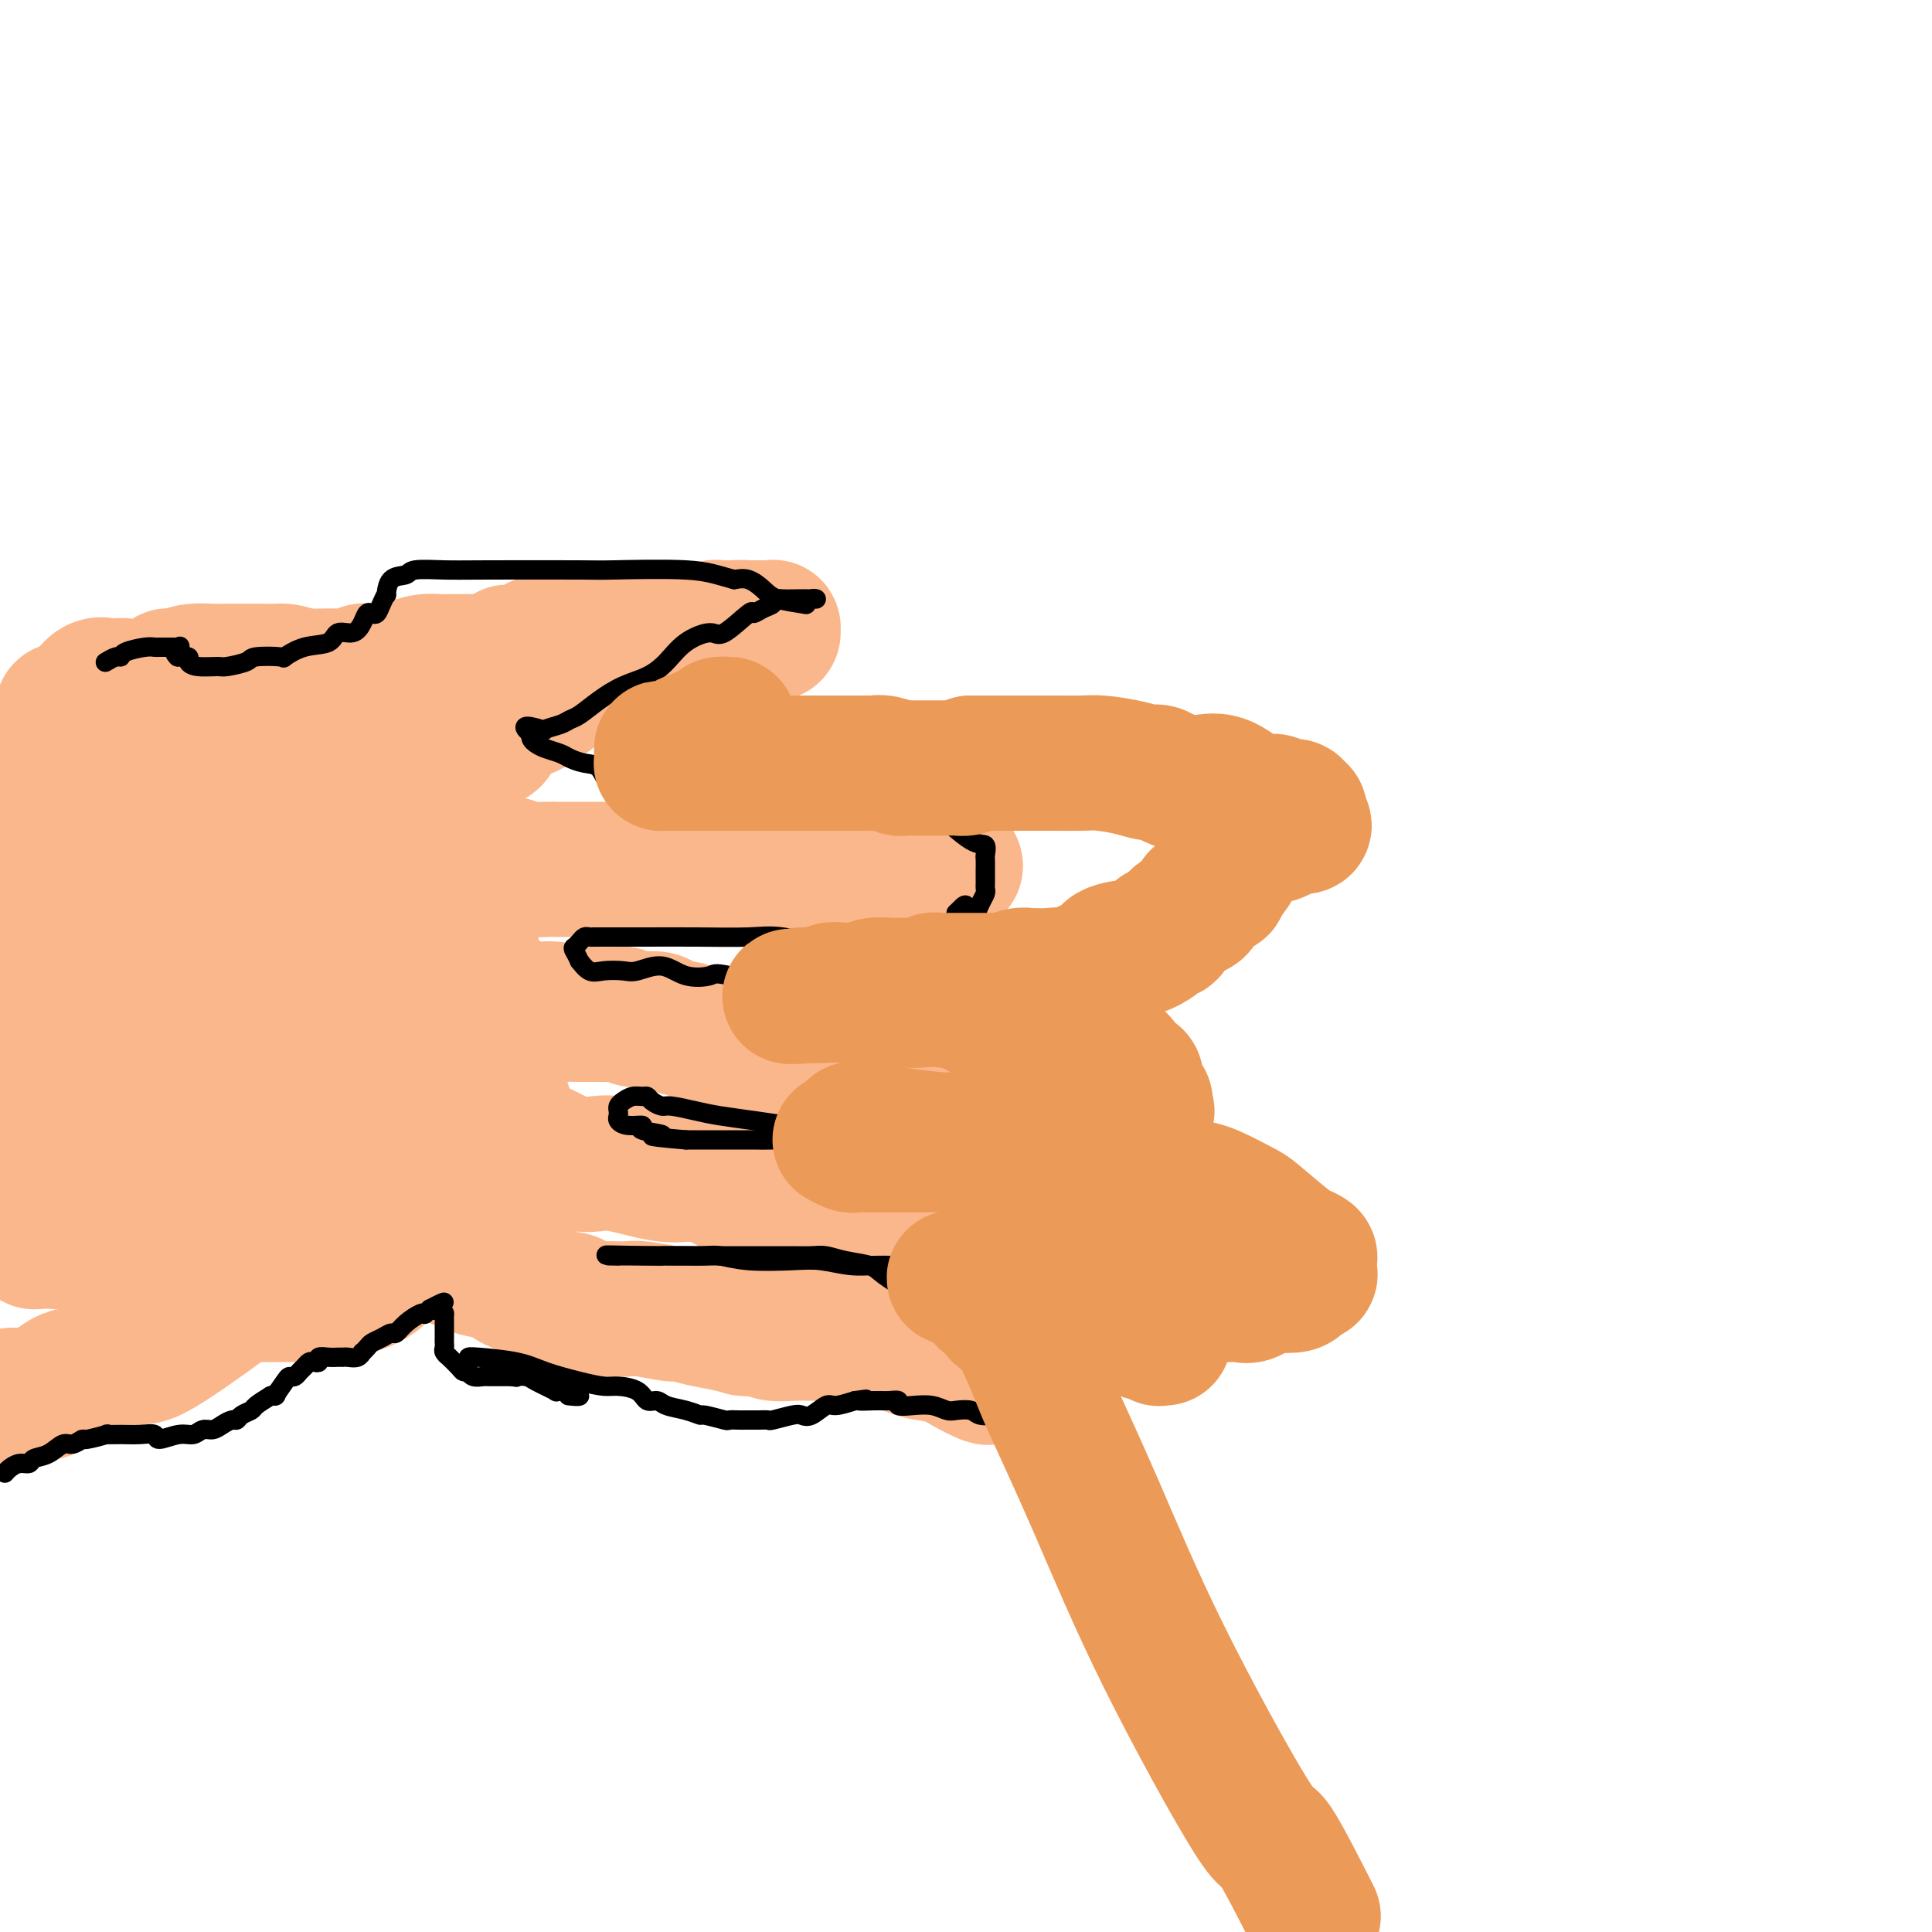 <svg viewBox='0 0 400 400' version='1.1' xmlns='http://www.w3.org/2000/svg' xmlns:xlink='http://www.w3.org/1999/xlink'><g fill='none' stroke='#FBB78C' stroke-width='28' stroke-linecap='round' stroke-linejoin='round'><path d='M13,147c0.112,0.734 0.223,1.469 0,2c-0.223,0.531 -0.781,0.860 -1,1c-0.219,0.140 -0.100,0.092 0,1c0.100,0.908 0.181,2.773 0,4c-0.181,1.227 -0.623,1.816 -1,3c-0.377,1.184 -0.690,2.963 -1,4c-0.310,1.037 -0.619,1.333 -1,2c-0.381,0.667 -0.834,1.707 -1,3c-0.166,1.293 -0.044,2.840 0,5c0.044,2.160 0.012,4.934 0,7c-0.012,2.066 -0.003,3.423 0,5c0.003,1.577 0.001,3.374 0,5c-0.001,1.626 -0.000,3.082 0,4c0.000,0.918 0.000,1.297 0,2c-0.000,0.703 -0.000,1.731 0,3c0.000,1.269 0.000,2.781 0,4c-0.000,1.219 -0.001,2.147 0,3c0.001,0.853 0.004,1.631 0,2c-0.004,0.369 -0.015,0.330 0,1c0.015,0.670 0.056,2.049 0,3c-0.056,0.951 -0.208,1.473 0,2c0.208,0.527 0.777,1.059 1,2c0.223,0.941 0.098,2.292 0,3c-0.098,0.708 -0.171,0.774 0,1c0.171,0.226 0.585,0.613 1,1'/><path d='M10,220c0.243,8.604 -0.149,3.612 0,2c0.149,-1.612 0.838,0.154 1,1c0.162,0.846 -0.202,0.770 0,1c0.202,0.230 0.972,0.766 2,1c1.028,0.234 2.316,0.167 3,0c0.684,-0.167 0.764,-0.433 1,0c0.236,0.433 0.629,1.564 1,2c0.371,0.436 0.722,0.177 1,0c0.278,-0.177 0.483,-0.272 1,0c0.517,0.272 1.344,0.910 2,1c0.656,0.090 1.139,-0.368 2,0c0.861,0.368 2.101,1.563 3,2c0.899,0.437 1.459,0.117 2,0c0.541,-0.117 1.064,-0.032 2,0c0.936,0.032 2.286,0.009 3,0c0.714,-0.009 0.792,-0.005 1,0c0.208,0.005 0.545,0.013 1,0c0.455,-0.013 1.027,-0.045 2,0c0.973,0.045 2.345,0.167 3,0c0.655,-0.167 0.591,-0.622 1,-1c0.409,-0.378 1.292,-0.678 2,-1c0.708,-0.322 1.242,-0.666 2,-1c0.758,-0.334 1.741,-0.660 2,-1c0.259,-0.340 -0.204,-0.696 0,-1c0.204,-0.304 1.075,-0.556 2,-1c0.925,-0.444 1.903,-1.081 3,-2c1.097,-0.919 2.313,-2.120 3,-3c0.687,-0.880 0.843,-1.440 1,-2'/><path d='M57,217c3.046,-2.783 2.661,-3.242 3,-4c0.339,-0.758 1.401,-1.816 2,-3c0.599,-1.184 0.735,-2.493 1,-3c0.265,-0.507 0.659,-0.213 1,-1c0.341,-0.787 0.630,-2.657 1,-4c0.370,-1.343 0.821,-2.160 1,-3c0.179,-0.840 0.086,-1.703 0,-2c-0.086,-0.297 -0.167,-0.029 0,0c0.167,0.029 0.580,-0.181 1,-1c0.420,-0.819 0.846,-2.248 1,-3c0.154,-0.752 0.037,-0.829 0,-1c-0.037,-0.171 0.005,-0.436 0,-1c-0.005,-0.564 -0.058,-1.426 0,-2c0.058,-0.574 0.227,-0.859 0,-1c-0.227,-0.141 -0.848,-0.138 -1,-1c-0.152,-0.862 0.167,-2.589 0,-3c-0.167,-0.411 -0.818,0.495 -1,0c-0.182,-0.495 0.106,-2.391 0,-3c-0.106,-0.609 -0.605,0.071 -1,0c-0.395,-0.071 -0.686,-0.891 -1,-2c-0.314,-1.109 -0.652,-2.508 -1,-4c-0.348,-1.492 -0.705,-3.079 -1,-4c-0.295,-0.921 -0.526,-1.178 -1,-2c-0.474,-0.822 -1.189,-2.211 -2,-4c-0.811,-1.789 -1.717,-3.980 -2,-5c-0.283,-1.020 0.056,-0.871 -1,-2c-1.056,-1.129 -3.507,-3.537 -5,-5c-1.493,-1.463 -2.029,-1.980 -3,-3c-0.971,-1.020 -2.377,-2.544 -3,-3c-0.623,-0.456 -0.464,0.155 -1,0c-0.536,-0.155 -1.768,-1.078 -3,-2'/><path d='M41,145c-3.278,-2.313 -3.473,-0.595 -4,0c-0.527,0.595 -1.386,0.069 -2,0c-0.614,-0.069 -0.981,0.321 -2,0c-1.019,-0.321 -2.688,-1.354 -4,-2c-1.312,-0.646 -2.266,-0.907 -3,-1c-0.734,-0.093 -1.248,-0.018 -2,0c-0.752,0.018 -1.744,-0.022 -2,0c-0.256,0.022 0.222,0.107 0,0c-0.222,-0.107 -1.144,-0.404 -2,0c-0.856,0.404 -1.645,1.511 -2,2c-0.355,0.489 -0.275,0.362 -1,1c-0.725,0.638 -2.253,2.042 -3,3c-0.747,0.958 -0.712,1.469 -1,2c-0.288,0.531 -0.900,1.083 -1,2c-0.100,0.917 0.310,2.198 0,4c-0.310,1.802 -1.341,4.126 -2,6c-0.659,1.874 -0.947,3.299 -1,5c-0.053,1.701 0.131,3.678 0,6c-0.131,2.322 -0.575,4.988 -1,8c-0.425,3.012 -0.832,6.371 -1,9c-0.168,2.629 -0.096,4.529 0,6c0.096,1.471 0.218,2.513 1,4c0.782,1.487 2.225,3.419 3,6c0.775,2.581 0.884,5.811 2,9c1.116,3.189 3.240,6.336 4,8c0.760,1.664 0.155,1.846 1,2c0.845,0.154 3.141,0.279 6,0c2.859,-0.279 6.282,-0.961 8,-1c1.718,-0.039 1.732,0.567 4,-1c2.268,-1.567 6.791,-5.305 10,-8c3.209,-2.695 5.105,-4.348 7,-6'/><path d='M53,209c3.917,-3.547 5.209,-5.414 6,-7c0.791,-1.586 1.080,-2.889 2,-6c0.920,-3.111 2.469,-8.029 3,-11c0.531,-2.971 0.044,-3.994 0,-5c-0.044,-1.006 0.356,-1.997 0,-3c-0.356,-1.003 -1.466,-2.020 -2,-3c-0.534,-0.980 -0.490,-1.922 -2,-3c-1.510,-1.078 -4.574,-2.292 -6,-3c-1.426,-0.708 -1.214,-0.912 -3,-1c-1.786,-0.088 -5.571,-0.062 -9,0c-3.429,0.062 -6.502,0.158 -10,1c-3.498,0.842 -7.421,2.429 -11,4c-3.579,1.571 -6.815,3.127 -8,4c-1.185,0.873 -0.319,1.064 0,2c0.319,0.936 0.090,2.616 0,4c-0.090,1.384 -0.040,2.471 0,3c0.040,0.529 0.072,0.501 1,1c0.928,0.499 2.752,1.525 3,2c0.248,0.475 -1.081,0.399 0,2c1.081,1.601 4.571,4.877 6,6c1.429,1.123 0.796,0.091 2,0c1.204,-0.091 4.246,0.758 6,1c1.754,0.242 2.221,-0.124 3,0c0.779,0.124 1.869,0.739 3,0c1.131,-0.739 2.304,-2.833 3,-4c0.696,-1.167 0.916,-1.407 1,-3c0.084,-1.593 0.033,-4.541 0,-6c-0.033,-1.459 -0.047,-1.431 0,-2c0.047,-0.569 0.156,-1.734 0,-3c-0.156,-1.266 -0.578,-2.633 -1,-4'/><path d='M40,175c-0.002,-2.863 0.493,-2.519 0,-3c-0.493,-0.481 -1.974,-1.786 -3,-3c-1.026,-1.214 -1.595,-2.338 -3,-3c-1.405,-0.662 -3.644,-0.862 -5,-1c-1.356,-0.138 -1.827,-0.215 -3,0c-1.173,0.215 -3.046,0.723 -4,2c-0.954,1.277 -0.988,3.325 -1,4c-0.012,0.675 -0.001,-0.021 0,1c0.001,1.021 -0.008,3.761 0,7c0.008,3.239 0.034,6.977 0,11c-0.034,4.023 -0.129,8.332 0,12c0.129,3.668 0.480,6.695 1,9c0.520,2.305 1.208,3.889 2,5c0.792,1.111 1.688,1.748 2,3c0.312,1.252 0.038,3.120 0,4c-0.038,0.880 0.159,0.773 0,1c-0.159,0.227 -0.673,0.789 -1,1c-0.327,0.211 -0.466,0.072 -1,0c-0.534,-0.072 -1.462,-0.076 -2,0c-0.538,0.076 -0.686,0.231 -1,0c-0.314,-0.231 -0.796,-0.848 -2,-1c-1.204,-0.152 -3.132,0.160 -4,0c-0.868,-0.160 -0.677,-0.791 -1,-1c-0.323,-0.209 -1.159,0.004 -2,0c-0.841,-0.004 -1.686,-0.226 -2,0c-0.314,0.226 -0.098,0.900 0,1c0.098,0.100 0.078,-0.375 0,0c-0.078,0.375 -0.213,1.601 0,3c0.213,1.399 0.775,2.971 1,4c0.225,1.029 0.112,1.514 0,2'/><path d='M11,233c-0.091,2.705 0.182,4.468 0,6c-0.182,1.532 -0.820,2.833 -1,4c-0.180,1.167 0.096,2.200 0,3c-0.096,0.800 -0.565,1.366 -1,2c-0.435,0.634 -0.834,1.335 -1,2c-0.166,0.665 -0.097,1.292 0,2c0.097,0.708 0.223,1.496 0,2c-0.223,0.504 -0.797,0.723 -1,1c-0.203,0.277 -0.037,0.611 0,1c0.037,0.389 -0.054,0.832 0,1c0.054,0.168 0.255,0.059 1,0c0.745,-0.059 2.034,-0.069 3,0c0.966,0.069 1.610,0.215 2,0c0.390,-0.215 0.524,-0.792 1,-1c0.476,-0.208 1.292,-0.048 2,0c0.708,0.048 1.309,-0.015 2,0c0.691,0.015 1.472,0.109 2,0c0.528,-0.109 0.805,-0.422 2,0c1.195,0.422 3.309,1.577 4,2c0.691,0.423 -0.043,0.113 0,0c0.043,-0.113 0.861,-0.030 2,0c1.139,0.030 2.597,0.008 3,0c0.403,-0.008 -0.249,-0.002 0,0c0.249,0.002 1.401,0.001 2,0c0.599,-0.001 0.647,-0.003 1,0c0.353,0.003 1.012,0.011 2,0c0.988,-0.011 2.304,-0.041 3,0c0.696,0.041 0.770,0.155 1,0c0.230,-0.155 0.615,-0.577 1,-1'/><path d='M41,257c5.762,0.010 3.165,0.034 3,0c-0.165,-0.034 2.100,-0.126 3,0c0.900,0.126 0.434,0.469 1,0c0.566,-0.469 2.163,-1.751 3,-2c0.837,-0.249 0.914,0.534 2,0c1.086,-0.534 3.182,-2.384 4,-3c0.818,-0.616 0.359,0.001 1,0c0.641,-0.001 2.381,-0.619 4,-1c1.619,-0.381 3.116,-0.526 4,-1c0.884,-0.474 1.154,-1.278 2,-2c0.846,-0.722 2.270,-1.363 3,-2c0.730,-0.637 0.768,-1.270 1,-2c0.232,-0.730 0.657,-1.557 1,-2c0.343,-0.443 0.604,-0.503 1,-1c0.396,-0.497 0.928,-1.432 1,-2c0.072,-0.568 -0.317,-0.770 0,-1c0.317,-0.230 1.339,-0.487 2,-1c0.661,-0.513 0.961,-1.283 1,-2c0.039,-0.717 -0.182,-1.380 0,-2c0.182,-0.620 0.767,-1.196 1,-2c0.233,-0.804 0.115,-1.836 0,-3c-0.115,-1.164 -0.228,-2.459 0,-4c0.228,-1.541 0.797,-3.328 1,-5c0.203,-1.672 0.040,-3.229 0,-4c-0.040,-0.771 0.042,-0.755 0,-1c-0.042,-0.245 -0.207,-0.750 0,-2c0.207,-1.250 0.788,-3.244 1,-5c0.212,-1.756 0.057,-3.275 0,-4c-0.057,-0.725 -0.015,-0.657 0,-1c0.015,-0.343 0.004,-1.098 0,-2c-0.004,-0.902 -0.002,-1.951 0,-3'/><path d='M81,197c0.448,-5.987 0.067,-2.953 0,-2c-0.067,0.953 0.178,-0.175 0,-1c-0.178,-0.825 -0.780,-1.347 -1,-2c-0.220,-0.653 -0.058,-1.436 0,-2c0.058,-0.564 0.013,-0.908 0,-1c-0.013,-0.092 0.008,0.069 0,-1c-0.008,-1.069 -0.043,-3.369 0,-4c0.043,-0.631 0.164,0.408 0,0c-0.164,-0.408 -0.614,-2.264 -1,-4c-0.386,-1.736 -0.707,-3.354 -1,-4c-0.293,-0.646 -0.559,-0.321 -1,-1c-0.441,-0.679 -1.058,-2.361 -2,-5c-0.942,-2.639 -2.211,-6.234 -3,-8c-0.789,-1.766 -1.099,-1.702 -1,-2c0.099,-0.298 0.606,-0.957 0,-2c-0.606,-1.043 -2.325,-2.468 -3,-4c-0.675,-1.532 -0.306,-3.171 -1,-5c-0.694,-1.829 -2.450,-3.849 -3,-5c-0.550,-1.151 0.105,-1.433 0,-2c-0.105,-0.567 -0.970,-1.420 -2,-2c-1.030,-0.580 -2.224,-0.887 -3,-1c-0.776,-0.113 -1.134,-0.030 -2,0c-0.866,0.030 -2.240,0.008 -3,0c-0.760,-0.008 -0.906,-0.003 -2,0c-1.094,0.003 -3.136,0.004 -4,0c-0.864,-0.004 -0.551,-0.011 -1,0c-0.449,0.011 -1.659,0.041 -3,0c-1.341,-0.041 -2.812,-0.155 -4,0c-1.188,0.155 -2.094,0.577 -3,1'/><path d='M37,140c-3.937,-0.036 -1.279,-0.127 -1,0c0.279,0.127 -1.823,0.472 -3,1c-1.177,0.528 -1.431,1.238 -2,2c-0.569,0.762 -1.453,1.575 -2,2c-0.547,0.425 -0.759,0.462 -2,2c-1.241,1.538 -3.513,4.578 -5,6c-1.487,1.422 -2.191,1.227 -3,2c-0.809,0.773 -1.723,2.513 -2,3c-0.277,0.487 0.083,-0.279 0,0c-0.083,0.279 -0.611,1.605 -1,2c-0.389,0.395 -0.641,-0.139 -1,0c-0.359,0.139 -0.826,0.951 -1,1c-0.174,0.049 -0.054,-0.665 0,1c0.054,1.665 0.041,5.711 0,10c-0.041,4.289 -0.111,8.822 0,11c0.111,2.178 0.403,2.000 1,5c0.597,3.000 1.499,9.178 2,13c0.501,3.822 0.603,5.287 1,6c0.397,0.713 1.091,0.675 2,2c0.909,1.325 2.032,4.012 3,6c0.968,1.988 1.779,3.276 4,6c2.221,2.724 5.850,6.886 8,9c2.150,2.114 2.821,2.182 4,3c1.179,0.818 2.867,2.387 5,4c2.133,1.613 4.711,3.270 6,4c1.289,0.730 1.290,0.533 2,1c0.710,0.467 2.128,1.600 3,2c0.872,0.400 1.196,0.069 2,0c0.804,-0.069 2.087,0.123 3,0c0.913,-0.123 1.457,-0.562 2,-1'/><path d='M62,243c1.416,-0.523 1.455,-1.330 2,-2c0.545,-0.670 1.596,-1.203 2,-2c0.404,-0.797 0.161,-1.859 0,-2c-0.161,-0.141 -0.239,0.640 0,0c0.239,-0.640 0.796,-2.700 1,-4c0.204,-1.300 0.056,-1.841 0,-3c-0.056,-1.159 -0.019,-2.938 0,-4c0.019,-1.062 0.019,-1.409 0,-2c-0.019,-0.591 -0.058,-1.426 0,-2c0.058,-0.574 0.211,-0.886 0,-1c-0.211,-0.114 -0.788,-0.031 -1,0c-0.212,0.031 -0.061,0.009 0,0c0.061,-0.009 0.030,-0.004 0,0'/><path d='M53,140c0.222,-0.000 0.444,-0.000 1,0c0.556,0.000 1.446,0.000 2,0c0.554,-0.000 0.773,-0.000 1,0c0.227,0.000 0.464,0.000 1,0c0.536,-0.000 1.373,-0.000 2,0c0.627,0.000 1.044,0.001 2,0c0.956,-0.001 2.449,-0.004 3,0c0.551,0.004 0.159,0.015 1,0c0.841,-0.015 2.916,-0.057 4,0c1.084,0.057 1.177,0.211 2,0c0.823,-0.211 2.374,-0.789 3,-1c0.626,-0.211 0.325,-0.056 1,0c0.675,0.056 2.326,0.012 3,0c0.674,-0.012 0.371,0.007 1,0c0.629,-0.007 2.189,-0.040 3,0c0.811,0.040 0.873,0.154 1,0c0.127,-0.154 0.318,-0.577 1,-1c0.682,-0.423 1.854,-0.846 3,-1c1.146,-0.154 2.267,-0.040 3,0c0.733,0.040 1.079,0.007 2,0c0.921,-0.007 2.418,0.012 4,0c1.582,-0.012 3.249,-0.055 4,0c0.751,0.055 0.587,0.207 1,0c0.413,-0.207 1.404,-0.773 2,-1c0.596,-0.227 0.798,-0.113 1,0'/><path d='M105,136c8.252,-0.857 2.884,-0.999 1,-1c-1.884,-0.001 -0.282,0.139 1,0c1.282,-0.139 2.244,-0.558 3,-1c0.756,-0.442 1.306,-0.907 2,-1c0.694,-0.093 1.531,0.185 2,0c0.469,-0.185 0.571,-0.834 1,-1c0.429,-0.166 1.186,0.152 2,0c0.814,-0.152 1.684,-0.773 2,-1c0.316,-0.227 0.079,-0.061 1,0c0.921,0.061 3.001,0.016 4,0c0.999,-0.016 0.916,-0.004 1,0c0.084,0.004 0.336,0.001 1,0c0.664,-0.001 1.739,-0.000 2,0c0.261,0.000 -0.292,0.000 0,0c0.292,-0.000 1.431,-0.000 2,0c0.569,0.000 0.569,0.000 1,0c0.431,-0.000 1.291,-0.000 2,0c0.709,0.000 1.265,0.000 2,0c0.735,-0.000 1.650,-0.000 3,0c1.350,0.000 3.135,0.000 4,0c0.865,-0.000 0.809,-0.000 1,0c0.191,0.000 0.630,0.001 1,0c0.370,-0.001 0.673,-0.004 1,0c0.327,0.004 0.678,0.015 1,0c0.322,-0.015 0.614,-0.057 1,0c0.386,0.057 0.866,0.211 1,0c0.134,-0.211 -0.079,-0.788 0,-1c0.079,-0.212 0.451,-0.061 1,0c0.549,0.061 1.274,0.030 2,0'/><path d='M151,130c4.967,-0.155 1.884,-0.042 1,0c-0.884,0.042 0.432,0.011 1,0c0.568,-0.011 0.387,-0.004 1,0c0.613,0.004 2.021,0.005 3,0c0.979,-0.005 1.530,-0.015 2,0c0.470,0.015 0.858,0.057 1,0c0.142,-0.057 0.036,-0.211 0,0c-0.036,0.211 -0.002,0.789 0,1c0.002,0.211 -0.027,0.057 0,0c0.027,-0.057 0.109,-0.015 0,0c-0.109,0.015 -0.411,0.004 -1,0c-0.589,-0.004 -1.466,-0.001 -2,0c-0.534,0.001 -0.724,0.000 -1,0c-0.276,-0.000 -0.638,-0.000 -1,0'/><path d='M155,131c-0.769,0.152 -0.190,0.034 -1,0c-0.810,-0.034 -3.009,0.018 -4,0c-0.991,-0.018 -0.773,-0.106 -2,0c-1.227,0.106 -3.900,0.405 -6,1c-2.100,0.595 -3.627,1.485 -5,2c-1.373,0.515 -2.590,0.653 -4,1c-1.410,0.347 -3.011,0.902 -4,1c-0.989,0.098 -1.365,-0.260 -2,0c-0.635,0.260 -1.530,1.138 -3,2c-1.470,0.862 -3.517,1.709 -4,2c-0.483,0.291 0.596,0.027 0,0c-0.596,-0.027 -2.867,0.182 -4,1c-1.133,0.818 -1.129,2.246 -2,3c-0.871,0.754 -2.619,0.835 -3,1c-0.381,0.165 0.603,0.416 0,1c-0.603,0.584 -2.794,1.502 -4,2c-1.206,0.498 -1.426,0.576 -2,1c-0.574,0.424 -1.501,1.193 -2,2c-0.499,0.807 -0.570,1.651 -1,2c-0.430,0.349 -1.217,0.201 -2,0c-0.783,-0.201 -1.560,-0.457 -2,0c-0.440,0.457 -0.541,1.625 -1,2c-0.459,0.375 -1.275,-0.043 -2,0c-0.725,0.043 -1.359,0.546 -2,1c-0.641,0.454 -1.289,0.857 -2,1c-0.711,0.143 -1.486,0.024 -2,0c-0.514,-0.024 -0.768,0.046 -1,0c-0.232,-0.046 -0.444,-0.208 -1,0c-0.556,0.208 -1.457,0.787 -2,1c-0.543,0.213 -0.726,0.061 -1,0c-0.274,-0.061 -0.637,-0.030 -1,0'/><path d='M83,158c-2.844,1.133 -2.956,2.467 -3,3c-0.044,0.533 -0.022,0.267 0,0'/><path d='M87,172c-0.055,0.212 -0.111,0.424 1,1c1.111,0.576 3.388,1.517 5,2c1.612,0.483 2.561,0.508 4,1c1.439,0.492 3.370,1.452 5,2c1.630,0.548 2.959,0.683 4,1c1.041,0.317 1.793,0.817 3,1c1.207,0.183 2.869,0.049 4,0c1.131,-0.049 1.731,-0.013 2,0c0.269,0.013 0.208,0.004 1,0c0.792,-0.004 2.438,-0.001 4,0c1.562,0.001 3.041,0.001 4,0c0.959,-0.001 1.399,-0.004 2,0c0.601,0.004 1.364,0.015 2,0c0.636,-0.015 1.146,-0.057 2,0c0.854,0.057 2.053,0.211 3,0c0.947,-0.211 1.643,-0.789 2,-1c0.357,-0.211 0.374,-0.057 1,0c0.626,0.057 1.860,0.015 3,0c1.140,-0.015 2.185,-0.004 3,0c0.815,0.004 1.399,0.001 2,0c0.601,-0.001 1.220,-0.001 2,0c0.780,0.001 1.723,0.003 3,0c1.277,-0.003 2.889,-0.011 4,0c1.111,0.011 1.722,0.041 2,0c0.278,-0.041 0.222,-0.155 1,0c0.778,0.155 2.389,0.577 4,1'/><path d='M160,180c8.283,-0.000 3.490,-0.000 2,0c-1.490,0.000 0.321,0.000 1,0c0.679,-0.000 0.225,-0.000 1,0c0.775,0.000 2.779,0.000 4,0c1.221,-0.000 1.660,-0.000 2,0c0.340,0.000 0.581,0.000 1,0c0.419,-0.000 1.014,-0.000 2,0c0.986,0.000 2.361,0.000 3,0c0.639,-0.000 0.542,-0.000 1,0c0.458,0.000 1.470,0.000 2,0c0.530,-0.000 0.576,-0.001 1,0c0.424,0.001 1.226,0.004 2,0c0.774,-0.004 1.521,-0.015 2,0c0.479,0.015 0.691,0.057 1,0c0.309,-0.057 0.714,-0.211 1,0c0.286,0.211 0.454,0.789 1,1c0.546,0.211 1.470,0.056 2,0c0.530,-0.056 0.667,-0.011 1,0c0.333,0.011 0.863,-0.012 1,0c0.137,0.012 -0.117,0.057 0,0c0.117,-0.057 0.606,-0.217 1,0c0.394,0.217 0.693,0.811 1,1c0.307,0.189 0.621,-0.026 1,0c0.379,0.026 0.823,0.293 1,0c0.177,-0.293 0.089,-1.147 0,-2'/><path d='M195,180c5.444,-0.444 1.556,-1.556 0,-2c-1.556,-0.444 -0.778,-0.222 0,0'/><path d='M88,206c-0.096,0.425 -0.192,0.850 0,1c0.192,0.150 0.672,0.026 1,0c0.328,-0.026 0.506,0.045 1,0c0.494,-0.045 1.306,-0.208 3,0c1.694,0.208 4.269,0.787 6,1c1.731,0.213 2.617,0.061 3,0c0.383,-0.061 0.261,-0.030 1,0c0.739,0.030 2.338,0.060 3,0c0.662,-0.060 0.387,-0.208 1,0c0.613,0.208 2.113,0.774 3,1c0.887,0.226 1.162,0.113 2,0c0.838,-0.113 2.240,-0.226 3,0c0.760,0.226 0.877,0.793 1,1c0.123,0.207 0.251,0.055 1,0c0.749,-0.055 2.119,-0.015 3,0c0.881,0.015 1.271,0.003 2,0c0.729,-0.003 1.795,0.003 2,0c0.205,-0.003 -0.452,-0.015 0,0c0.452,0.015 2.012,0.056 3,0c0.988,-0.056 1.404,-0.208 2,0c0.596,0.208 1.372,0.778 2,1c0.628,0.222 1.109,0.097 2,0c0.891,-0.097 2.192,-0.167 3,0c0.808,0.167 1.124,0.571 2,1c0.876,0.429 2.313,0.885 3,1c0.687,0.115 0.625,-0.110 1,0c0.375,0.110 1.188,0.555 2,1'/><path d='M144,214c9.468,1.482 5.139,1.186 4,1c-1.139,-0.186 0.912,-0.262 2,0c1.088,0.262 1.214,0.862 2,1c0.786,0.138 2.232,-0.187 3,0c0.768,0.187 0.859,0.887 1,1c0.141,0.113 0.331,-0.362 1,0c0.669,0.362 1.817,1.561 3,2c1.183,0.439 2.399,0.118 3,0c0.601,-0.118 0.585,-0.032 1,0c0.415,0.032 1.262,0.008 2,0c0.738,-0.008 1.368,-0.002 2,0c0.632,0.002 1.268,0.001 2,0c0.732,-0.001 1.561,-0.000 2,0c0.439,0.000 0.488,0.000 1,0c0.512,-0.000 1.485,-0.000 2,0c0.515,0.000 0.570,-0.000 1,0c0.430,0.000 1.236,0.000 2,0c0.764,-0.000 1.487,-0.000 2,0c0.513,0.000 0.816,0.000 1,0c0.184,-0.000 0.250,-0.001 1,0c0.750,0.001 2.185,0.004 3,0c0.815,-0.004 1.008,-0.015 1,0c-0.008,0.015 -0.219,0.057 0,0c0.219,-0.057 0.868,-0.211 1,0c0.132,0.211 -0.253,0.789 0,1c0.253,0.211 1.145,0.057 2,0c0.855,-0.057 1.673,-0.016 2,0c0.327,0.016 0.164,0.008 0,0'/><path d='M191,220c4.987,0.167 1.956,0.083 1,0c-0.956,-0.083 0.165,-0.167 1,0c0.835,0.167 1.386,0.584 2,1c0.614,0.416 1.292,0.829 2,1c0.708,0.171 1.446,0.099 2,0c0.554,-0.099 0.925,-0.224 1,0c0.075,0.224 -0.145,0.796 0,1c0.145,0.204 0.654,0.041 1,0c0.346,-0.041 0.527,0.042 1,0c0.473,-0.042 1.236,-0.207 2,0c0.764,0.207 1.528,0.788 2,1c0.472,0.212 0.652,0.057 1,0c0.348,-0.057 0.864,-0.015 1,0c0.136,0.015 -0.108,0.004 0,0c0.108,-0.004 0.568,-0.001 1,0c0.432,0.001 0.838,0.000 1,0c0.162,-0.000 0.081,-0.000 0,0'/><path d='M68,253c0.276,0.026 0.553,0.052 1,0c0.447,-0.052 1.066,-0.181 1,0c-0.066,0.181 -0.817,0.672 1,1c1.817,0.328 6.200,0.495 9,1c2.800,0.505 4.015,1.350 5,2c0.985,0.650 1.740,1.104 4,2c2.260,0.896 6.026,2.233 8,3c1.974,0.767 2.158,0.965 3,1c0.842,0.035 2.342,-0.092 3,0c0.658,0.092 0.473,0.402 1,1c0.527,0.598 1.765,1.485 3,2c1.235,0.515 2.466,0.659 3,1c0.534,0.341 0.370,0.879 1,1c0.630,0.121 2.055,-0.174 3,0c0.945,0.174 1.411,0.817 2,1c0.589,0.183 1.302,-0.095 2,0c0.698,0.095 1.380,0.562 2,1c0.620,0.438 1.177,0.848 2,1c0.823,0.152 1.913,0.045 3,0c1.087,-0.045 2.173,-0.027 3,0c0.827,0.027 1.395,0.063 2,0c0.605,-0.063 1.246,-0.224 3,0c1.754,0.224 4.622,0.834 6,1c1.378,0.166 1.266,-0.110 2,0c0.734,0.110 2.313,0.607 4,1c1.687,0.393 3.482,0.684 5,1c1.518,0.316 2.759,0.658 4,1'/><path d='M154,275c6.087,0.558 5.305,-0.048 5,0c-0.305,0.048 -0.133,0.749 1,1c1.133,0.251 3.226,0.051 5,0c1.774,-0.051 3.228,0.046 4,0c0.772,-0.046 0.861,-0.233 2,0c1.139,0.233 3.326,0.888 5,1c1.674,0.112 2.834,-0.318 5,0c2.166,0.318 5.337,1.385 7,2c1.663,0.615 1.817,0.778 3,1c1.183,0.222 3.395,0.504 5,1c1.605,0.496 2.602,1.205 4,2c1.398,0.795 3.198,1.677 4,2c0.802,0.323 0.607,0.089 1,0c0.393,-0.089 1.373,-0.031 2,0c0.627,0.031 0.900,0.036 1,0c0.100,-0.036 0.027,-0.113 0,0c-0.027,0.113 -0.007,0.415 0,0c0.007,-0.415 0.002,-1.547 0,-2c-0.002,-0.453 -0.001,-0.226 0,0'/><path d='M80,233c0.493,0.045 0.985,0.090 1,0c0.015,-0.090 -0.449,-0.314 1,0c1.449,0.314 4.810,1.166 7,2c2.190,0.834 3.209,1.649 5,2c1.791,0.351 4.355,0.238 7,0c2.645,-0.238 5.371,-0.602 8,0c2.629,0.602 5.160,2.169 7,3c1.840,0.831 2.988,0.927 4,1c1.012,0.073 1.889,0.124 3,0c1.111,-0.124 2.457,-0.424 5,0c2.543,0.424 6.284,1.571 9,2c2.716,0.429 4.408,0.139 5,0c0.592,-0.139 0.084,-0.128 1,0c0.916,0.128 3.256,0.374 5,1c1.744,0.626 2.893,1.632 4,2c1.107,0.368 2.171,0.099 3,0c0.829,-0.099 1.423,-0.026 2,0c0.577,0.026 1.137,0.007 2,0c0.863,-0.007 2.028,-0.002 3,0c0.972,0.002 1.750,-0.000 2,0c0.250,0.000 -0.029,0.003 1,0c1.029,-0.003 3.367,-0.012 5,0c1.633,0.012 2.561,0.044 3,0c0.439,-0.044 0.387,-0.166 1,0c0.613,0.166 1.889,0.619 3,1c1.111,0.381 2.055,0.691 3,1'/><path d='M180,248c15.877,2.336 5.571,0.678 2,0c-3.571,-0.678 -0.406,-0.374 2,0c2.406,0.374 4.053,0.818 5,1c0.947,0.182 1.192,0.100 2,0c0.808,-0.100 2.177,-0.220 3,0c0.823,0.220 1.099,0.780 2,1c0.901,0.220 2.428,0.100 3,0c0.572,-0.100 0.188,-0.181 1,0c0.812,0.181 2.819,0.623 4,1c1.181,0.377 1.535,0.690 2,1c0.465,0.310 1.041,0.619 2,1c0.959,0.381 2.301,0.834 3,1c0.699,0.166 0.756,0.043 1,0c0.244,-0.043 0.675,-0.008 1,0c0.325,0.008 0.544,-0.012 1,0c0.456,0.012 1.148,0.056 2,0c0.852,-0.056 1.863,-0.211 3,0c1.137,0.211 2.399,0.789 3,1c0.601,0.211 0.542,0.056 1,0c0.458,-0.056 1.433,-0.014 2,0c0.567,0.014 0.727,0.001 1,0c0.273,-0.001 0.661,0.010 1,0c0.339,-0.010 0.630,-0.041 1,0c0.370,0.041 0.820,0.155 1,0c0.180,-0.155 0.090,-0.577 0,-1'/><path d='M229,254c8.167,1.000 4.083,0.500 0,0'/><path d='M96,206c-0.078,-0.369 -0.157,-0.738 0,1c0.157,1.738 0.548,5.582 1,7c0.452,1.418 0.964,0.409 1,1c0.036,0.591 -0.404,2.780 0,4c0.404,1.220 1.652,1.470 2,2c0.348,0.530 -0.205,1.338 0,2c0.205,0.662 1.167,1.177 2,2c0.833,0.823 1.536,1.955 2,3c0.464,1.045 0.689,2.005 1,3c0.311,0.995 0.709,2.025 1,3c0.291,0.975 0.475,1.893 1,3c0.525,1.107 1.392,2.402 2,3c0.608,0.598 0.959,0.498 0,-1c-0.959,-1.498 -3.227,-4.394 -4,-6c-0.773,-1.606 -0.052,-1.923 0,-2c0.052,-0.077 -0.566,0.086 -1,-1c-0.434,-1.086 -0.686,-3.422 -1,-4c-0.314,-0.578 -0.692,0.602 -1,-1c-0.308,-1.602 -0.546,-5.986 -1,-10c-0.454,-4.014 -1.122,-7.658 -2,-12c-0.878,-4.342 -1.965,-9.384 -3,-14c-1.035,-4.616 -2.017,-8.808 -3,-13'/><path d='M93,176c-2.972,-11.402 -2.403,-7.906 -2,-7c0.403,0.906 0.640,-0.776 0,-2c-0.640,-1.224 -2.157,-1.990 -3,-3c-0.843,-1.010 -1.011,-2.266 -1,-3c0.011,-0.734 0.203,-0.947 0,-1c-0.203,-0.053 -0.801,0.056 -1,0c-0.199,-0.056 -0.001,-0.275 0,1c0.001,1.275 -0.196,4.043 0,6c0.196,1.957 0.784,3.102 1,4c0.216,0.898 0.058,1.548 0,2c-0.058,0.452 -0.017,0.704 0,3c0.017,2.296 0.008,6.635 0,11c-0.008,4.365 -0.016,8.756 0,11c0.016,2.244 0.057,2.340 0,5c-0.057,2.660 -0.211,7.883 0,12c0.211,4.117 0.789,7.129 1,9c0.211,1.871 0.057,2.603 0,4c-0.057,1.397 -0.015,3.460 0,5c0.015,1.540 0.004,2.559 0,4c-0.004,1.441 0.001,3.305 0,4c-0.001,0.695 -0.006,0.219 0,1c0.006,0.781 0.024,2.817 0,4c-0.024,1.183 -0.089,1.513 0,2c0.089,0.487 0.334,1.130 0,2c-0.334,0.870 -1.245,1.966 -2,3c-0.755,1.034 -1.353,2.007 -2,3c-0.647,0.993 -1.342,2.006 -2,3c-0.658,0.994 -1.280,1.967 -2,3c-0.720,1.033 -1.540,2.124 -3,3c-1.460,0.876 -3.560,1.536 -5,2c-1.440,0.464 -2.220,0.732 -3,1'/><path d='M69,268c-1.634,0.464 -1.720,0.124 -2,0c-0.280,-0.124 -0.756,-0.033 -1,0c-0.244,0.033 -0.256,0.009 -1,0c-0.744,-0.009 -2.220,-0.002 -3,0c-0.780,0.002 -0.864,0.001 -1,0c-0.136,-0.001 -0.324,-0.000 -1,0c-0.676,0.000 -1.838,0.000 -3,0c-1.162,-0.000 -2.322,-0.000 -3,0c-0.678,0.000 -0.872,0.000 -1,0c-0.128,-0.000 -0.188,-0.000 -1,0c-0.812,0.000 -2.375,0.000 -3,0c-0.625,-0.000 -0.313,-0.000 0,0'/><path d='M49,268c-0.306,0.324 -0.611,0.648 -1,1c-0.389,0.352 -0.861,0.732 -4,3c-3.139,2.268 -8.943,6.423 -12,8c-3.057,1.577 -3.365,0.575 -5,1c-1.635,0.425 -4.595,2.275 -7,3c-2.405,0.725 -4.255,0.324 -6,1c-1.745,0.676 -3.384,2.429 -4,3c-0.616,0.571 -0.210,-0.039 -1,0c-0.790,0.039 -2.778,0.729 -4,1c-1.222,0.271 -1.678,0.124 -2,0c-0.322,-0.124 -0.510,-0.226 -1,0c-0.490,0.226 -1.283,0.779 -2,1c-0.717,0.221 -1.359,0.111 -2,0'/></g>
<g fill='none' stroke='#000000' stroke-width='4' stroke-linecap='round' stroke-linejoin='round'><path d='M1,305c0.254,-0.302 0.507,-0.604 1,-1c0.493,-0.396 1.224,-0.884 2,-1c0.776,-0.116 1.597,0.142 2,0c0.403,-0.142 0.389,-0.683 1,-1c0.611,-0.317 1.848,-0.410 3,-1c1.152,-0.590 2.219,-1.679 3,-2c0.781,-0.321 1.275,0.124 2,0c0.725,-0.124 1.681,-0.818 2,-1c0.319,-0.182 0.003,0.148 1,0c0.997,-0.148 3.308,-0.773 4,-1c0.692,-0.227 -0.235,-0.056 0,0c0.235,0.056 1.630,-0.003 3,0c1.370,0.003 2.713,0.069 4,0c1.287,-0.069 2.519,-0.271 3,0c0.481,0.271 0.212,1.016 1,1c0.788,-0.016 2.634,-0.792 4,-1c1.366,-0.208 2.254,0.150 3,0c0.746,-0.150 1.352,-0.810 2,-1c0.648,-0.190 1.338,0.090 2,0c0.662,-0.090 1.295,-0.549 2,-1c0.705,-0.451 1.483,-0.894 2,-1c0.517,-0.106 0.774,0.123 1,0c0.226,-0.123 0.421,-0.600 1,-1c0.579,-0.400 1.540,-0.723 2,-1c0.460,-0.277 0.417,-0.508 1,-1c0.583,-0.492 1.791,-1.246 3,-2'/><path d='M56,289c1.974,-0.918 0.910,0.287 1,0c0.090,-0.287 1.333,-2.066 2,-3c0.667,-0.934 0.756,-1.025 1,-1c0.244,0.025 0.642,0.164 1,0c0.358,-0.164 0.674,-0.631 1,-1c0.326,-0.369 0.660,-0.638 1,-1c0.340,-0.362 0.685,-0.815 1,-1c0.315,-0.185 0.599,-0.102 1,0c0.401,0.102 0.920,0.224 1,0c0.080,-0.224 -0.281,-0.792 0,-1c0.281,-0.208 1.202,-0.056 2,0c0.798,0.056 1.474,0.016 2,0c0.526,-0.016 0.901,-0.008 1,0c0.099,0.008 -0.080,0.017 0,0c0.080,-0.017 0.417,-0.060 1,0c0.583,0.060 1.412,0.223 2,0c0.588,-0.223 0.934,-0.833 1,-1c0.066,-0.167 -0.147,0.109 0,0c0.147,-0.109 0.655,-0.602 1,-1c0.345,-0.398 0.528,-0.701 1,-1c0.472,-0.299 1.233,-0.595 2,-1c0.767,-0.405 1.540,-0.918 2,-1c0.460,-0.082 0.606,0.266 1,0c0.394,-0.266 1.037,-1.146 2,-2c0.963,-0.854 2.248,-1.683 3,-2c0.752,-0.317 0.972,-0.124 1,0c0.028,0.124 -0.135,0.178 0,0c0.135,-0.178 0.567,-0.589 1,-1'/><path d='M89,271c5.287,-2.766 2.005,-0.682 1,0c-1.005,0.682 0.267,-0.039 1,0c0.733,0.039 0.929,0.836 1,1c0.071,0.164 0.019,-0.307 0,0c-0.019,0.307 -0.005,1.392 0,2c0.005,0.608 0.002,0.740 0,1c-0.002,0.260 -0.002,0.647 0,1c0.002,0.353 0.005,0.673 0,1c-0.005,0.327 -0.017,0.660 0,1c0.017,0.340 0.064,0.686 0,1c-0.064,0.314 -0.239,0.596 0,1c0.239,0.404 0.891,0.932 1,1c0.109,0.068 -0.325,-0.322 0,0c0.325,0.322 1.410,1.358 2,2c0.590,0.642 0.687,0.890 1,1c0.313,0.110 0.843,0.082 1,0c0.157,-0.082 -0.059,-0.218 0,0c0.059,0.218 0.392,0.791 1,1c0.608,0.209 1.489,0.056 2,0c0.511,-0.056 0.651,-0.015 1,0c0.349,0.015 0.908,0.004 1,0c0.092,-0.004 -0.283,-0.001 0,0c0.283,0.001 1.224,0.000 2,0c0.776,-0.000 1.388,-0.000 2,0'/><path d='M106,285c1.821,0.317 0.875,0.109 1,0c0.125,-0.109 1.323,-0.120 2,0c0.677,0.120 0.834,0.371 2,1c1.166,0.629 3.341,1.636 4,2c0.659,0.364 -0.199,0.083 0,0c0.199,-0.083 1.454,0.030 2,0c0.546,-0.030 0.384,-0.204 1,0c0.616,0.204 2.012,0.786 2,1c-0.012,0.214 -1.432,0.061 -2,0c-0.568,-0.061 -0.284,-0.031 0,0'/><path d='M97,281c0.074,-0.067 0.148,-0.133 2,0c1.852,0.133 5.481,0.466 8,1c2.519,0.534 3.928,1.269 6,2c2.072,0.731 4.806,1.457 7,2c2.194,0.543 3.848,0.901 5,1c1.152,0.099 1.801,-0.061 3,0c1.199,0.061 2.946,0.345 4,1c1.054,0.655 1.414,1.682 2,2c0.586,0.318 1.397,-0.074 2,0c0.603,0.074 0.999,0.612 2,1c1.001,0.388 2.606,0.626 4,1c1.394,0.374 2.576,0.885 3,1c0.424,0.115 0.089,-0.165 1,0c0.911,0.165 3.070,0.776 4,1c0.930,0.224 0.633,0.060 1,0c0.367,-0.060 1.398,-0.016 2,0c0.602,0.016 0.774,0.005 1,0c0.226,-0.005 0.505,-0.005 1,0c0.495,0.005 1.207,0.015 2,0c0.793,-0.015 1.667,-0.054 2,0c0.333,0.054 0.124,0.203 1,0c0.876,-0.203 2.838,-0.758 4,-1c1.162,-0.242 1.524,-0.173 2,0c0.476,0.173 1.066,0.448 2,0c0.934,-0.448 2.213,-1.621 3,-2c0.787,-0.379 1.082,0.034 2,0c0.918,-0.034 2.459,-0.517 4,-1'/><path d='M177,290c4.261,-0.618 1.413,-0.162 1,0c-0.413,0.162 1.610,0.030 3,0c1.390,-0.030 2.146,0.044 3,0c0.854,-0.044 1.804,-0.204 2,0c0.196,0.204 -0.363,0.773 0,1c0.363,0.227 1.648,0.112 3,0c1.352,-0.112 2.769,-0.222 4,0c1.231,0.222 2.274,0.778 3,1c0.726,0.222 1.134,0.112 2,0c0.866,-0.112 2.190,-0.226 3,0c0.810,0.226 1.105,0.793 2,1c0.895,0.207 2.389,0.056 3,0c0.611,-0.056 0.338,-0.015 1,0c0.662,0.015 2.257,0.004 3,0c0.743,-0.004 0.633,0.000 1,0c0.367,-0.000 1.211,-0.004 2,0c0.789,0.004 1.523,0.017 2,0c0.477,-0.017 0.696,-0.065 1,0c0.304,0.065 0.694,0.244 1,0c0.306,-0.244 0.527,-0.910 1,-1c0.473,-0.090 1.199,0.395 2,0c0.801,-0.395 1.679,-1.669 2,-2c0.321,-0.331 0.086,0.280 0,0c-0.086,-0.280 -0.022,-1.451 0,-2c0.022,-0.549 0.004,-0.474 0,-1c-0.004,-0.526 0.007,-1.651 0,-2c-0.007,-0.349 -0.032,0.078 0,0c0.032,-0.078 0.122,-0.660 0,-1c-0.122,-0.340 -0.456,-0.438 -1,-1c-0.544,-0.562 -1.298,-1.589 -2,-2c-0.702,-0.411 -1.351,-0.205 -2,0'/><path d='M217,281c-0.598,-0.533 0.406,-0.365 0,-1c-0.406,-0.635 -2.223,-2.072 -4,-3c-1.777,-0.928 -3.514,-1.346 -5,-2c-1.486,-0.654 -2.720,-1.542 -3,-2c-0.280,-0.458 0.395,-0.484 -1,-1c-1.395,-0.516 -4.860,-1.521 -7,-2c-2.140,-0.479 -2.955,-0.433 -4,-1c-1.045,-0.567 -2.320,-1.748 -3,-2c-0.680,-0.252 -0.766,0.426 -2,0c-1.234,-0.426 -3.617,-1.957 -5,-3c-1.383,-1.043 -1.767,-1.600 -3,-2c-1.233,-0.400 -3.313,-0.643 -5,-1c-1.687,-0.357 -2.979,-0.828 -4,-1c-1.021,-0.172 -1.771,-0.046 -3,0c-1.229,0.046 -2.939,0.012 -4,0c-1.061,-0.012 -1.475,-0.003 -3,0c-1.525,0.003 -4.162,0.001 -6,0c-1.838,-0.001 -2.875,-0.000 -5,0c-2.125,0.000 -5.336,0.000 -7,0c-1.664,-0.000 -1.780,-0.000 -3,0c-1.220,0.000 -3.545,0.000 -5,0c-1.455,-0.000 -2.041,-0.000 -3,0c-0.959,0.000 -2.290,0.000 -3,0c-0.710,-0.000 -0.799,-0.000 -1,0c-0.201,0.000 -0.516,0.000 -1,0c-0.484,-0.000 -1.138,-0.000 -1,0c0.138,0.000 1.069,0.000 2,0'/><path d='M128,260c-6.844,-0.309 2.046,-0.083 6,0c3.954,0.083 2.972,0.021 3,0c0.028,-0.021 1.066,-0.002 2,0c0.934,0.002 1.764,-0.013 3,0c1.236,0.013 2.877,0.055 4,0c1.123,-0.055 1.727,-0.207 3,0c1.273,0.207 3.215,0.773 6,1c2.785,0.227 6.415,0.113 9,0c2.585,-0.113 4.126,-0.226 6,0c1.874,0.226 4.081,0.793 6,1c1.919,0.207 3.550,0.056 5,0c1.450,-0.056 2.719,-0.015 4,0c1.281,0.015 2.572,0.004 3,0c0.428,-0.004 -0.008,-0.001 1,0c1.008,0.001 3.461,0.000 5,0c1.539,-0.000 2.163,-0.000 3,0c0.837,0.000 1.887,0.000 3,0c1.113,-0.000 2.288,-0.000 3,0c0.712,0.000 0.960,0.000 2,0c1.040,-0.000 2.870,-0.000 4,0c1.130,0.000 1.558,0.000 2,0c0.442,-0.000 0.896,-0.000 2,0c1.104,0.000 2.857,0.000 4,0c1.143,-0.000 1.677,-0.000 2,0c0.323,0.000 0.436,0.000 1,0c0.564,-0.000 1.579,-0.000 2,0c0.421,0.000 0.247,0.000 1,0c0.753,-0.000 2.434,-0.000 3,0c0.566,0.000 0.019,0.000 0,0c-0.019,-0.000 0.491,-0.000 1,0'/><path d='M227,262c15.733,0.373 5.564,0.306 2,0c-3.564,-0.306 -0.524,-0.852 1,-1c1.524,-0.148 1.533,0.101 2,0c0.467,-0.101 1.393,-0.552 2,-1c0.607,-0.448 0.896,-0.895 1,-1c0.104,-0.105 0.025,0.130 0,0c-0.025,-0.130 0.004,-0.627 0,-1c-0.004,-0.373 -0.043,-0.622 0,-1c0.043,-0.378 0.166,-0.884 0,-1c-0.166,-0.116 -0.620,0.158 -1,0c-0.380,-0.158 -0.684,-0.749 -1,-1c-0.316,-0.251 -0.644,-0.161 -1,0c-0.356,0.161 -0.739,0.392 -1,0c-0.261,-0.392 -0.400,-1.409 -1,-2c-0.600,-0.591 -1.660,-0.757 -2,-1c-0.340,-0.243 0.041,-0.562 -1,-1c-1.041,-0.438 -3.503,-0.993 -5,-2c-1.497,-1.007 -2.029,-2.464 -3,-3c-0.971,-0.536 -2.382,-0.150 -4,-1c-1.618,-0.850 -3.443,-2.935 -6,-4c-2.557,-1.065 -5.846,-1.109 -7,-1c-1.154,0.109 -0.174,0.370 -2,0c-1.826,-0.370 -6.458,-1.371 -9,-2c-2.542,-0.629 -2.992,-0.887 -5,-1c-2.008,-0.113 -5.572,-0.083 -8,0c-2.428,0.083 -3.719,0.218 -5,0c-1.281,-0.218 -2.550,-0.791 -5,-1c-2.450,-0.209 -6.079,-0.056 -8,0c-1.921,0.056 -2.132,0.015 -4,0c-1.868,-0.015 -5.391,-0.004 -8,0c-2.609,0.004 -4.305,0.002 -6,0'/><path d='M142,236c-11.244,-0.956 -5.854,-0.848 -5,-1c0.854,-0.152 -2.829,-0.566 -4,-1c-1.171,-0.434 0.170,-0.890 0,-1c-0.170,-0.110 -1.850,0.125 -3,0c-1.150,-0.125 -1.770,-0.611 -2,-1c-0.230,-0.389 -0.070,-0.683 0,-1c0.070,-0.317 0.050,-0.659 0,-1c-0.050,-0.341 -0.129,-0.680 0,-1c0.129,-0.320 0.467,-0.619 1,-1c0.533,-0.381 1.260,-0.844 2,-1c0.740,-0.156 1.494,-0.004 2,0c0.506,0.004 0.764,-0.140 1,0c0.236,0.140 0.451,0.562 1,1c0.549,0.438 1.433,0.891 2,1c0.567,0.109 0.818,-0.126 2,0c1.182,0.126 3.295,0.612 5,1c1.705,0.388 3.001,0.678 5,1c1.999,0.322 4.700,0.675 7,1c2.300,0.325 4.198,0.623 7,1c2.802,0.377 6.507,0.834 10,1c3.493,0.166 6.774,0.040 10,0c3.226,-0.040 6.396,0.005 8,0c1.604,-0.005 1.643,-0.061 3,0c1.357,0.061 4.033,0.238 6,0c1.967,-0.238 3.226,-0.893 4,-1c0.774,-0.107 1.063,0.332 2,0c0.937,-0.332 2.521,-1.436 4,-2c1.479,-0.564 2.851,-0.590 4,-1c1.149,-0.410 2.074,-1.205 3,-2'/><path d='M217,228c2.662,-0.875 0.818,-0.062 0,0c-0.818,0.062 -0.611,-0.627 0,-1c0.611,-0.373 1.625,-0.429 2,-1c0.375,-0.571 0.110,-1.655 0,-2c-0.110,-0.345 -0.064,0.049 0,0c0.064,-0.049 0.147,-0.542 0,-1c-0.147,-0.458 -0.524,-0.882 -1,-1c-0.476,-0.118 -1.052,0.070 -1,0c0.052,-0.070 0.733,-0.400 0,-1c-0.733,-0.600 -2.879,-1.471 -4,-2c-1.121,-0.529 -1.218,-0.715 -2,-1c-0.782,-0.285 -2.249,-0.670 -3,-1c-0.751,-0.330 -0.784,-0.604 -2,-1c-1.216,-0.396 -3.613,-0.912 -6,-2c-2.387,-1.088 -4.763,-2.748 -8,-4c-3.237,-1.252 -7.336,-2.098 -10,-3c-2.664,-0.902 -3.892,-1.861 -6,-2c-2.108,-0.139 -5.097,0.543 -10,0c-4.903,-0.543 -11.719,-2.310 -15,-3c-3.281,-0.690 -3.027,-0.304 -4,0c-0.973,0.304 -3.173,0.526 -5,0c-1.827,-0.526 -3.280,-1.799 -5,-2c-1.720,-0.201 -3.709,0.670 -5,1c-1.291,0.330 -1.886,0.119 -3,0c-1.114,-0.119 -2.747,-0.144 -4,0c-1.253,0.144 -2.126,0.459 -3,0c-0.874,-0.459 -1.750,-1.690 -2,-2c-0.250,-0.310 0.125,0.301 0,0c-0.125,-0.301 -0.750,-1.515 -1,-2c-0.250,-0.485 -0.125,-0.243 0,0'/><path d='M119,197c-0.512,-0.801 -0.292,-0.803 0,-1c0.292,-0.197 0.656,-0.589 1,-1c0.344,-0.411 0.668,-0.842 1,-1c0.332,-0.158 0.671,-0.042 1,0c0.329,0.042 0.648,0.011 1,0c0.352,-0.011 0.736,-0.003 1,0c0.264,0.003 0.407,0.001 1,0c0.593,-0.001 1.637,-0.000 2,0c0.363,0.000 0.046,0.001 1,0c0.954,-0.001 3.180,-0.002 4,0c0.820,0.002 0.233,0.007 2,0c1.767,-0.007 5.888,-0.027 10,0c4.112,0.027 8.216,0.102 11,0c2.784,-0.102 4.248,-0.382 7,0c2.752,0.382 6.792,1.424 10,2c3.208,0.576 5.584,0.686 8,1c2.416,0.314 4.871,0.832 7,1c2.129,0.168 3.932,-0.013 5,0c1.068,0.013 1.400,0.220 2,0c0.600,-0.220 1.467,-0.869 2,-1c0.533,-0.131 0.730,0.255 1,0c0.270,-0.255 0.612,-1.150 1,-2c0.388,-0.850 0.822,-1.656 1,-2c0.178,-0.344 0.099,-0.226 0,-1c-0.099,-0.774 -0.219,-2.439 0,-3c0.219,-0.561 0.777,-0.017 1,0c0.223,0.017 0.112,-0.491 0,-1'/><path d='M200,188c0.144,-1.144 -0.498,-0.502 -1,0c-0.502,0.502 -0.866,0.866 -1,1c-0.134,0.134 -0.038,0.038 0,0c0.038,-0.038 0.019,-0.019 0,0'/><path d='M198,189c0.333,-0.003 0.666,-0.007 1,0c0.334,0.007 0.668,0.023 1,0c0.332,-0.023 0.663,-0.086 1,0c0.337,0.086 0.679,0.321 1,0c0.321,-0.321 0.622,-1.198 1,-2c0.378,-0.802 0.833,-1.529 1,-2c0.167,-0.471 0.045,-0.684 0,-1c-0.045,-0.316 -0.012,-0.733 0,-1c0.012,-0.267 0.003,-0.385 0,-1c-0.003,-0.615 0.001,-1.728 0,-2c-0.001,-0.272 -0.006,0.296 0,0c0.006,-0.296 0.022,-1.456 0,-2c-0.022,-0.544 -0.082,-0.471 0,-1c0.082,-0.529 0.307,-1.658 0,-2c-0.307,-0.342 -1.145,0.105 -3,-1c-1.855,-1.105 -4.726,-3.760 -6,-5c-1.274,-1.240 -0.950,-1.064 -1,-1c-0.050,0.064 -0.475,0.017 -2,0c-1.525,-0.017 -4.150,-0.005 -6,0c-1.850,0.005 -2.925,0.002 -4,0'/><path d='M182,168c-2.266,-0.138 -1.430,0.017 -2,0c-0.570,-0.017 -2.545,-0.204 -5,0c-2.455,0.204 -5.391,0.801 -7,1c-1.609,0.199 -1.893,0.001 -3,0c-1.107,-0.001 -3.037,0.196 -5,0c-1.963,-0.196 -3.958,-0.783 -5,-1c-1.042,-0.217 -1.130,-0.062 -2,0c-0.870,0.062 -2.521,0.031 -4,0c-1.479,-0.031 -2.786,-0.061 -3,0c-0.214,0.061 0.666,0.213 0,0c-0.666,-0.213 -2.879,-0.789 -4,-1c-1.121,-0.211 -1.151,-0.055 -2,0c-0.849,0.055 -2.518,0.011 -3,0c-0.482,-0.011 0.221,0.013 0,0c-0.221,-0.013 -1.368,-0.063 -2,0c-0.632,0.063 -0.751,0.239 -1,0c-0.249,-0.239 -0.629,-0.892 -1,-1c-0.371,-0.108 -0.732,0.328 -1,0c-0.268,-0.328 -0.441,-1.419 -1,-2c-0.559,-0.581 -1.503,-0.652 -2,-1c-0.497,-0.348 -0.546,-0.972 -1,-1c-0.454,-0.028 -1.314,0.539 -2,0c-0.686,-0.539 -1.199,-2.186 -2,-3c-0.801,-0.814 -1.892,-0.795 -3,-1c-1.108,-0.205 -2.234,-0.632 -3,-1c-0.766,-0.368 -1.172,-0.676 -2,-1c-0.828,-0.324 -2.078,-0.664 -3,-1c-0.922,-0.336 -1.518,-0.667 -2,-1c-0.482,-0.333 -0.852,-0.666 -1,-1c-0.148,-0.334 -0.074,-0.667 0,-1'/><path d='M110,152c-3.279,-2.559 0.523,-1.458 2,-1c1.477,0.458 0.627,0.272 1,0c0.373,-0.272 1.967,-0.629 3,-1c1.033,-0.371 1.504,-0.756 2,-1c0.496,-0.244 1.017,-0.346 2,-1c0.983,-0.654 2.428,-1.858 4,-3c1.572,-1.142 3.272,-2.220 5,-3c1.728,-0.780 3.485,-1.263 5,-2c1.515,-0.737 2.788,-1.730 4,-3c1.212,-1.270 2.362,-2.819 4,-4c1.638,-1.181 3.765,-1.994 5,-2c1.235,-0.006 1.579,0.794 3,0c1.421,-0.794 3.920,-3.183 5,-4c1.080,-0.817 0.739,-0.061 1,0c0.261,0.061 1.122,-0.572 2,-1c0.878,-0.428 1.772,-0.651 2,-1c0.228,-0.349 -0.211,-0.825 0,-1c0.211,-0.175 1.073,-0.048 2,0c0.927,0.048 1.919,0.016 3,0c1.081,-0.016 2.252,-0.018 3,0c0.748,0.018 1.074,0.055 1,0c-0.074,-0.055 -0.547,-0.202 -1,0c-0.453,0.202 -0.887,0.754 -1,1c-0.113,0.246 0.094,0.185 -1,0c-1.094,-0.185 -3.489,-0.493 -5,-1c-1.511,-0.507 -2.138,-1.213 -3,-2c-0.862,-0.787 -1.961,-1.653 -3,-2c-1.039,-0.347 -2.020,-0.173 -3,0'/><path d='M152,120c-3.870,-1.072 -5.544,-1.751 -10,-2c-4.456,-0.249 -11.695,-0.068 -15,0c-3.305,0.068 -2.676,0.022 -7,0c-4.324,-0.022 -13.600,-0.019 -19,0c-5.400,0.019 -6.925,0.055 -9,0c-2.075,-0.055 -4.699,-0.202 -6,0c-1.301,0.202 -1.280,0.753 -2,1c-0.720,0.247 -2.182,0.189 -3,1c-0.818,0.811 -0.993,2.491 -1,3c-0.007,0.509 0.153,-0.152 0,0c-0.153,0.152 -0.618,1.118 -1,2c-0.382,0.882 -0.682,1.680 -1,2c-0.318,0.320 -0.656,0.161 -1,0c-0.344,-0.161 -0.695,-0.323 -1,0c-0.305,0.323 -0.566,1.132 -1,2c-0.434,0.868 -1.042,1.795 -2,2c-0.958,0.205 -2.266,-0.313 -3,0c-0.734,0.313 -0.894,1.456 -2,2c-1.106,0.544 -3.158,0.488 -5,1c-1.842,0.512 -3.474,1.591 -4,2c-0.526,0.409 0.055,0.148 -1,0c-1.055,-0.148 -3.746,-0.182 -5,0c-1.254,0.182 -1.072,0.582 -2,1c-0.928,0.418 -2.965,0.854 -4,1c-1.035,0.146 -1.069,0.001 -2,0c-0.931,-0.001 -2.758,0.144 -4,0c-1.242,-0.144 -1.900,-0.575 -2,-1c-0.100,-0.425 0.358,-0.845 0,-1c-0.358,-0.155 -1.531,-0.044 -2,0c-0.469,0.044 -0.235,0.022 0,0'/><path d='M37,136c-1.556,-0.756 -0.444,-1.644 0,-2c0.444,-0.356 0.222,-0.178 0,0'/><path d='M37,134c-0.221,-0.000 -0.441,-0.001 -1,0c-0.559,0.001 -1.456,0.003 -2,0c-0.544,-0.003 -0.734,-0.011 -1,0c-0.266,0.011 -0.609,0.040 -1,0c-0.391,-0.040 -0.830,-0.151 -2,0c-1.170,0.151 -3.070,0.562 -4,1c-0.930,0.438 -0.888,0.901 -1,1c-0.112,0.099 -0.376,-0.166 -1,0c-0.624,0.166 -1.607,0.762 -2,1c-0.393,0.238 -0.197,0.119 0,0'/></g>
<g fill='none' stroke='#EC9A57' stroke-width='28' stroke-linecap='round' stroke-linejoin='round'><path d='M151,150c-0.873,-0.058 -1.747,-0.116 -2,0c-0.253,0.116 0.114,0.408 -1,1c-1.114,0.592 -3.710,1.486 -5,2c-1.290,0.514 -1.274,0.649 -2,1c-0.726,0.351 -2.195,0.917 -3,1c-0.805,0.083 -0.945,-0.318 -1,0c-0.055,0.318 -0.026,1.353 0,2c0.026,0.647 0.047,0.905 0,1c-0.047,0.095 -0.164,0.025 0,0c0.164,-0.025 0.607,-0.007 1,0c0.393,0.007 0.734,0.002 1,0c0.266,-0.002 0.458,-0.000 1,0c0.542,0.000 1.436,0.000 2,0c0.564,-0.000 0.799,-0.000 1,0c0.201,0.000 0.368,0.000 1,0c0.632,-0.000 1.727,-0.000 2,0c0.273,0.000 -0.278,0.000 0,0c0.278,-0.000 1.384,-0.000 2,0c0.616,0.000 0.742,0.000 1,0c0.258,-0.000 0.649,-0.000 1,0c0.351,0.000 0.661,0.000 1,0c0.339,-0.000 0.707,-0.000 1,0c0.293,0.000 0.512,0.000 1,0c0.488,-0.000 1.244,-0.000 2,0'/><path d='M155,158c3.412,0.000 2.942,0.000 3,0c0.058,-0.000 0.646,-0.000 1,0c0.354,0.000 0.475,0.000 1,0c0.525,-0.000 1.454,-0.000 2,0c0.546,0.000 0.710,0.000 1,0c0.290,-0.000 0.708,-0.000 1,0c0.292,0.000 0.458,0.000 1,0c0.542,-0.000 1.459,-0.000 2,0c0.541,0.000 0.706,0.000 1,0c0.294,-0.000 0.715,-0.000 1,0c0.285,0.000 0.432,0.000 1,0c0.568,-0.000 1.557,-0.000 2,0c0.443,0.000 0.342,0.000 1,0c0.658,-0.000 2.076,-0.001 3,0c0.924,0.001 1.355,0.004 2,0c0.645,-0.004 1.506,-0.015 2,0c0.494,0.015 0.621,0.057 1,0c0.379,-0.057 1.008,-0.211 2,0c0.992,0.211 2.346,0.789 3,1c0.654,0.211 0.609,0.057 1,0c0.391,-0.057 1.217,-0.015 2,0c0.783,0.015 1.523,0.004 2,0c0.477,-0.004 0.691,-0.001 1,0c0.309,0.001 0.712,0.000 1,0c0.288,-0.000 0.462,0.001 1,0c0.538,-0.001 1.440,-0.003 2,0c0.560,0.003 0.779,0.011 1,0c0.221,-0.011 0.444,-0.041 1,0c0.556,0.041 1.445,0.155 2,0c0.555,-0.155 0.778,-0.577 1,-1'/><path d='M201,158c7.225,-0.000 2.288,-0.000 1,0c-1.288,0.000 1.072,0.000 2,0c0.928,-0.000 0.425,-0.000 1,0c0.575,0.000 2.227,0.000 3,0c0.773,-0.000 0.665,-0.000 1,0c0.335,0.000 1.111,0.000 2,0c0.889,-0.000 1.891,-0.001 3,0c1.109,0.001 2.326,0.003 3,0c0.674,-0.003 0.803,-0.011 2,0c1.197,0.011 3.460,0.039 5,0c1.540,-0.039 2.357,-0.147 4,0c1.643,0.147 4.112,0.547 6,1c1.888,0.453 3.197,0.959 4,1c0.803,0.041 1.102,-0.384 2,0c0.898,0.384 2.396,1.577 4,2c1.604,0.423 3.315,0.075 4,0c0.685,-0.075 0.343,0.122 1,0c0.657,-0.122 2.311,-0.565 4,0c1.689,0.565 3.413,2.136 5,3c1.587,0.864 3.037,1.020 4,1c0.963,-0.020 1.439,-0.216 2,0c0.561,0.216 1.208,0.846 2,1c0.792,0.154 1.729,-0.166 2,0c0.271,0.166 -0.123,0.818 0,1c0.123,0.182 0.764,-0.105 1,0c0.236,0.105 0.067,0.601 0,1c-0.067,0.399 -0.034,0.699 0,1'/><path d='M269,170c2.301,1.476 0.054,1.166 -1,1c-1.054,-0.166 -0.913,-0.188 -1,0c-0.087,0.188 -0.401,0.585 -1,1c-0.599,0.415 -1.484,0.847 -2,1c-0.516,0.153 -0.663,0.026 -1,0c-0.337,-0.026 -0.862,0.050 -1,0c-0.138,-0.050 0.113,-0.224 0,0c-0.113,0.224 -0.589,0.848 -1,1c-0.411,0.152 -0.755,-0.166 -1,0c-0.245,0.166 -0.390,0.817 -1,1c-0.610,0.183 -1.684,-0.100 -2,0c-0.316,0.100 0.128,0.584 0,1c-0.128,0.416 -0.827,0.763 -1,1c-0.173,0.237 0.178,0.363 0,1c-0.178,0.637 -0.887,1.784 -1,2c-0.113,0.216 0.369,-0.500 0,0c-0.369,0.500 -1.591,2.215 -2,3c-0.409,0.785 -0.006,0.638 -1,1c-0.994,0.362 -3.385,1.231 -4,2c-0.615,0.769 0.546,1.437 0,2c-0.546,0.563 -2.798,1.020 -4,2c-1.202,0.980 -1.354,2.483 -2,3c-0.646,0.517 -1.785,0.050 -2,0c-0.215,-0.050 0.495,0.319 0,1c-0.495,0.681 -2.193,1.673 -3,2c-0.807,0.327 -0.722,-0.012 -2,0c-1.278,0.012 -3.920,0.374 -5,1c-1.080,0.626 -0.598,1.515 -1,2c-0.402,0.485 -1.686,0.567 -3,1c-1.314,0.433 -2.657,1.216 -4,2'/><path d='M222,202c-3.124,1.392 -0.933,0.372 -1,0c-0.067,-0.372 -2.392,-0.096 -4,0c-1.608,0.096 -2.501,0.012 -3,0c-0.499,-0.012 -0.606,0.049 -1,0c-0.394,-0.049 -1.075,-0.209 -2,0c-0.925,0.209 -2.096,0.788 -3,1c-0.904,0.212 -1.543,0.057 -2,0c-0.457,-0.057 -0.734,-0.015 -1,0c-0.266,0.015 -0.522,0.004 -1,0c-0.478,-0.004 -1.177,-0.001 -2,0c-0.823,0.001 -1.769,0.001 -2,0c-0.231,-0.001 0.251,-0.001 0,0c-0.251,0.001 -1.237,0.004 -2,0c-0.763,-0.004 -1.304,-0.015 -2,0c-0.696,0.015 -1.548,0.057 -2,0c-0.452,-0.057 -0.505,-0.211 -1,0c-0.495,0.211 -1.434,0.789 -2,1c-0.566,0.211 -0.759,0.056 -1,0c-0.241,-0.056 -0.528,-0.011 -1,0c-0.472,0.011 -1.128,-0.011 -2,0c-0.872,0.011 -1.958,0.056 -3,0c-1.042,-0.056 -2.038,-0.212 -3,0c-0.962,0.212 -1.891,0.793 -3,1c-1.109,0.207 -2.399,0.041 -3,0c-0.601,-0.041 -0.514,0.041 -1,0c-0.486,-0.041 -1.546,-0.207 -2,0c-0.454,0.207 -0.301,0.788 -1,1c-0.699,0.212 -2.249,0.057 -3,0c-0.751,-0.057 -0.702,-0.015 -1,0c-0.298,0.015 -0.942,0.004 -1,0c-0.058,-0.004 0.471,-0.002 1,0'/><path d='M167,206c-7.905,0.619 -0.166,0.166 3,0c3.166,-0.166 1.760,-0.044 2,0c0.240,0.044 2.127,0.011 3,0c0.873,-0.011 0.733,0.001 1,0c0.267,-0.001 0.942,-0.014 2,0c1.058,0.014 2.501,0.056 3,0c0.499,-0.056 0.054,-0.209 1,0c0.946,0.209 3.282,0.780 5,1c1.718,0.220 2.818,0.087 4,0c1.182,-0.087 2.445,-0.129 4,0c1.555,0.129 3.403,0.430 5,1c1.597,0.570 2.945,1.409 4,2c1.055,0.591 1.817,0.935 3,1c1.183,0.065 2.788,-0.147 4,0c1.212,0.147 2.032,0.655 3,1c0.968,0.345 2.084,0.529 3,1c0.916,0.471 1.630,1.229 3,2c1.370,0.771 3.394,1.554 5,2c1.606,0.446 2.794,0.554 4,1c1.206,0.446 2.428,1.229 3,2c0.572,0.771 0.492,1.530 1,2c0.508,0.470 1.604,0.651 2,1c0.396,0.349 0.091,0.867 0,1c-0.091,0.133 0.032,-0.118 0,0c-0.032,0.118 -0.219,0.605 0,1c0.219,0.395 0.843,0.697 1,1c0.157,0.303 -0.154,0.607 0,1c0.154,0.393 0.772,0.875 1,1c0.228,0.125 0.065,-0.107 0,0c-0.065,0.107 -0.033,0.554 0,1'/><path d='M237,229c0.816,1.574 0.355,1.010 0,1c-0.355,-0.010 -0.606,0.533 -1,1c-0.394,0.467 -0.931,0.856 -1,1c-0.069,0.144 0.331,0.043 0,0c-0.331,-0.043 -1.392,-0.026 -2,0c-0.608,0.026 -0.764,0.063 -1,0c-0.236,-0.063 -0.551,-0.224 -1,0c-0.449,0.224 -1.031,0.833 -2,1c-0.969,0.167 -2.326,-0.109 -3,0c-0.674,0.109 -0.665,0.604 -2,1c-1.335,0.396 -4.015,0.695 -6,1c-1.985,0.305 -3.275,0.618 -5,1c-1.725,0.382 -3.883,0.834 -5,1c-1.117,0.166 -1.191,0.044 -3,0c-1.809,-0.044 -5.352,-0.012 -7,0c-1.648,0.012 -1.403,0.003 -2,0c-0.597,-0.003 -2.038,-0.001 -3,0c-0.962,0.001 -1.446,0.000 -2,0c-0.554,-0.000 -1.177,0.000 -2,0c-0.823,-0.000 -1.846,-0.000 -3,0c-1.154,0.000 -2.440,0.001 -3,0c-0.560,-0.001 -0.393,-0.004 -1,0c-0.607,0.004 -1.989,0.017 -3,0c-1.011,-0.017 -1.652,-0.062 -2,0c-0.348,0.062 -0.403,0.233 -1,0c-0.597,-0.233 -1.738,-0.870 -2,-1c-0.262,-0.130 0.354,0.249 1,0c0.646,-0.249 1.323,-1.124 2,-2'/><path d='M177,234c-0.009,-0.469 -0.532,-0.141 0,0c0.532,0.141 2.118,0.095 3,0c0.882,-0.095 1.058,-0.237 2,0c0.942,0.237 2.649,0.855 3,1c0.351,0.145 -0.654,-0.184 1,0c1.654,0.184 5.966,0.880 9,1c3.034,0.120 4.788,-0.336 6,0c1.212,0.336 1.880,1.462 4,2c2.120,0.538 5.690,0.487 9,1c3.310,0.513 6.359,1.591 9,2c2.641,0.409 4.875,0.150 6,0c1.125,-0.150 1.141,-0.190 3,0c1.859,0.190 5.561,0.611 7,1c1.439,0.389 0.616,0.746 1,1c0.384,0.254 1.977,0.404 3,1c1.023,0.596 1.478,1.637 2,2c0.522,0.363 1.113,0.048 2,0c0.887,-0.048 2.072,0.172 4,1c1.928,0.828 4.601,2.264 6,3c1.399,0.736 1.524,0.774 3,2c1.476,1.226 4.304,3.641 6,5c1.696,1.359 2.260,1.660 3,2c0.740,0.340 1.655,0.717 2,1c0.345,0.283 0.121,0.471 0,1c-0.121,0.529 -0.140,1.399 0,2c0.140,0.601 0.438,0.932 0,1c-0.438,0.068 -1.612,-0.126 -2,0c-0.388,0.126 0.011,0.572 0,1c-0.011,0.428 -0.432,0.836 -1,1c-0.568,0.164 -1.284,0.082 -2,0'/><path d='M266,266c-0.961,0.301 -0.863,0.052 -1,0c-0.137,-0.052 -0.508,0.091 -1,0c-0.492,-0.091 -1.106,-0.417 -2,0c-0.894,0.417 -2.070,1.577 -3,2c-0.930,0.423 -1.614,0.111 -2,0c-0.386,-0.111 -0.473,-0.020 -1,0c-0.527,0.020 -1.495,-0.031 -2,0c-0.505,0.031 -0.547,0.144 -1,0c-0.453,-0.144 -1.318,-0.546 -3,-1c-1.682,-0.454 -4.179,-0.959 -6,-1c-1.821,-0.041 -2.964,0.381 -6,0c-3.036,-0.381 -7.966,-1.566 -11,-2c-3.034,-0.434 -4.173,-0.116 -5,0c-0.827,0.116 -1.344,0.031 -2,0c-0.656,-0.031 -1.453,-0.008 -2,0c-0.547,0.008 -0.845,0.002 -1,0c-0.155,-0.002 -0.168,-0.001 -1,0c-0.832,0.001 -2.484,0.000 -3,0c-0.516,-0.000 0.104,-0.000 0,0c-0.104,0.000 -0.931,0.000 -2,0c-1.069,-0.000 -2.381,-0.001 -3,0c-0.619,0.001 -0.547,0.004 -1,0c-0.453,-0.004 -1.432,-0.015 -2,0c-0.568,0.015 -0.724,0.057 -1,0c-0.276,-0.057 -0.672,-0.211 -1,0c-0.328,0.211 -0.588,0.788 -1,1c-0.412,0.212 -0.975,0.061 -1,0c-0.025,-0.061 0.487,-0.030 1,0'/><path d='M202,265c-9.498,-0.377 -1.242,-0.819 2,-1c3.242,-0.181 1.472,-0.102 1,0c-0.472,0.102 0.355,0.226 1,0c0.645,-0.226 1.108,-0.802 2,-1c0.892,-0.198 2.213,-0.017 3,0c0.787,0.017 1.039,-0.129 2,0c0.961,0.129 2.630,0.533 4,1c1.370,0.467 2.442,0.998 3,1c0.558,0.002 0.603,-0.523 2,0c1.397,0.523 4.145,2.095 6,3c1.855,0.905 2.815,1.141 4,2c1.185,0.859 2.595,2.339 3,3c0.405,0.661 -0.194,0.503 0,1c0.194,0.497 1.180,1.650 2,2c0.820,0.350 1.474,-0.102 2,0c0.526,0.102 0.925,0.759 1,1c0.075,0.241 -0.172,0.065 0,0c0.172,-0.065 0.763,-0.019 1,0c0.237,0.019 0.118,0.009 0,0'/><path d='M271,395c0.762,1.502 1.524,3.004 0,0c-1.524,-3.004 -5.333,-10.513 -7,-13c-1.667,-2.487 -1.193,0.048 -5,-6c-3.807,-6.048 -11.894,-20.680 -18,-33c-6.106,-12.320 -10.231,-22.328 -14,-31c-3.769,-8.672 -7.181,-16.006 -9,-20c-1.819,-3.994 -2.046,-4.646 -3,-7c-0.954,-2.354 -2.637,-6.410 -4,-9c-1.363,-2.590 -2.408,-3.712 -3,-4c-0.592,-0.288 -0.733,0.260 -1,0c-0.267,-0.260 -0.661,-1.326 -1,-2c-0.339,-0.674 -0.624,-0.955 -1,-1c-0.376,-0.045 -0.844,0.146 -1,0c-0.156,-0.146 -0.001,-0.630 0,-1c0.001,-0.370 -0.154,-0.628 0,-1c0.154,-0.372 0.616,-0.859 1,-1c0.384,-0.141 0.691,0.065 1,0c0.309,-0.065 0.622,-0.402 1,0c0.378,0.402 0.822,1.543 1,2c0.178,0.457 0.089,0.228 0,0'/><path d='M208,268c0.000,0.000 0.100,0.100 0.1,0.1'/></g>
</svg>